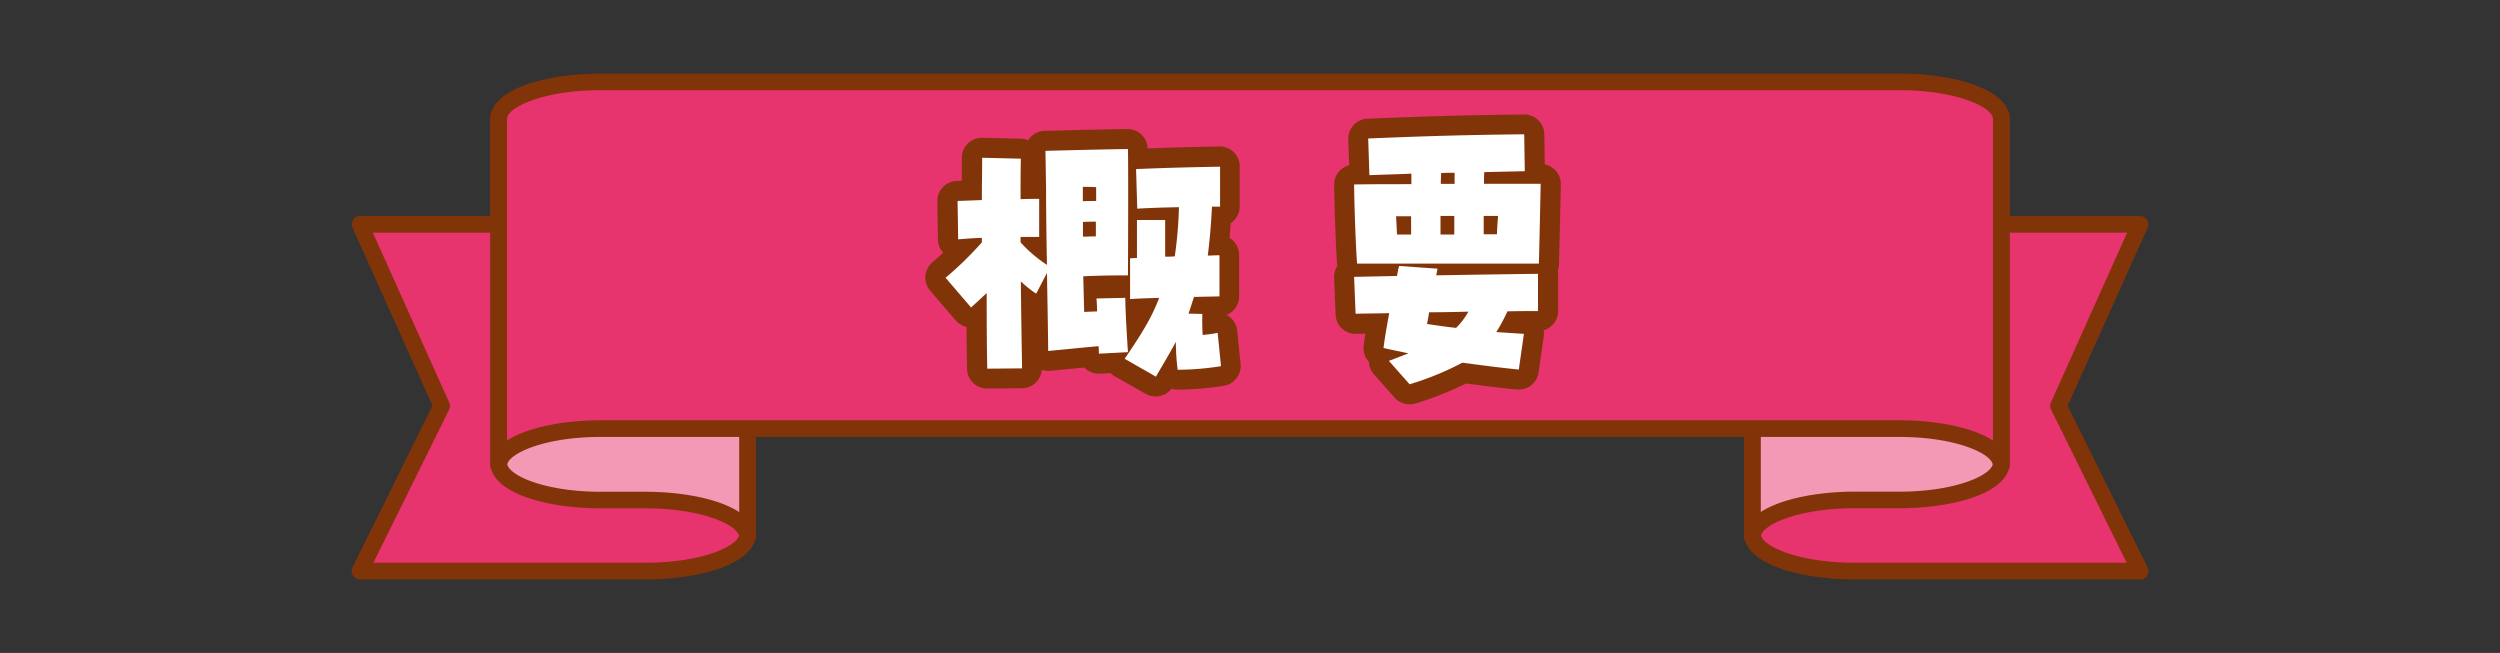 <svg xmlns="http://www.w3.org/2000/svg" viewBox="0 0 750 195.88"><rect x="0" y="0" width="750" height="195.88" fill="#333333" stroke="none"/><defs><style>.cls-1{fill:#e7336e;}.cls-2{fill:#823409;}.cls-3{fill:#f399b6;}.cls-4{fill:#fff;}.cls-5{fill:none;}</style></defs><g id="レイヤー_2" data-name="レイヤー 2"><g id="レイヤー_2-2" data-name="レイヤー 2"><path class="cls-1" d="M108,67.3h85.66c16.9,0,30.6-5,30.6-11.16v104c0,6.16-13.7,11.15-30.6,11.15H108l24.47-49.57Z"/><path class="cls-2" d="M193.66,173.82H108a2.5,2.5,0,0,1-2.24-3.6l24-48.52-24-53.38A2.5,2.5,0,0,1,108,64.8h85.66c17.15,0,28.1-5.13,28.1-8.66a2.5,2.5,0,1,1,5,0v104C226.76,169.13,210.11,173.82,193.66,173.82Zm-81.64-5h81.64c17.15,0,28.1-5.12,28.1-8.65V63.71c-6.17,4-17.18,6.09-28.1,6.09h-81.8l22.89,50.93a2.48,2.48,0,0,1,0,2.13Z"/><path class="cls-3" d="M193.66,150H180.2c-16.9,0-30.59-5-30.59-11.15v-104c0,6.16,13.69,75.91,30.59,75.91h13.46c16.9,0,30.6,5,30.6,11.16v39.27C224.26,155,210.56,150,193.66,150Z"/><path class="cls-2" d="M224.26,163.66a2.5,2.5,0,0,1-2.5-2.5c0-3.53-10.95-8.66-28.1-8.66H180.2c-16.44,0-33.09-4.69-33.09-13.65v-104a2.5,2.5,0,1,1,5,0c0,2.51,3.23,21.07,8.85,39.54,6.45,21.21,13.64,33.87,19.24,33.87h13.46c16.45,0,33.1,4.69,33.1,13.66v39.27A2.5,2.5,0,0,1,224.26,163.66ZM152.11,61v77.88c0,3.53,10.94,8.65,28.09,8.65h13.46c10.92,0,21.93,2.07,28.1,6.09v-31.7c0-3.54-10.95-8.66-28.1-8.66H180.2c-8.51,0-16.37-12.24-24-37.42C154.65,70.79,153.29,65.74,152.11,61Z"/><path class="cls-1" d="M642,67.3H556.34c-16.9,0-30.6-5-30.6-11.16v104c0,6.16,13.7,11.15,30.6,11.15H642l-24.47-49.57Z"/><path class="cls-2" d="M642,173.82H556.34c-16.45,0-33.1-4.69-33.1-13.65v-104a2.5,2.5,0,1,1,5,0c0,3.53,11,8.66,28.1,8.66H642a2.5,2.5,0,0,1,2.28,3.52l-24,53.38,24,48.52a2.5,2.5,0,0,1-2.24,3.6ZM528.24,63.71v96.46c0,3.53,11,8.65,28.1,8.65H638l-22.7-46a2.48,2.48,0,0,1,0-2.13L638.14,69.8h-81.8C545.42,69.8,534.41,67.73,528.24,63.71Z"/><path class="cls-3" d="M556.34,150H569.8c16.9,0,30.59-5,30.59-11.15v-104c0,6.16-13.69,75.91-30.59,75.91H556.34c-16.9,0-30.6,5-30.6,11.16v39.27C525.74,155,539.44,150,556.34,150Z"/><path class="cls-2" d="M525.74,163.66a2.5,2.5,0,0,1-2.5-2.5V121.89c0-9,16.65-13.66,33.1-13.66H569.8c5.6,0,12.79-12.66,19.24-33.87,5.62-18.47,8.85-37,8.85-39.54a2.5,2.5,0,0,1,5,0v104c0,9-16.65,13.65-33.09,13.65H556.34c-17.15,0-28.1,5.13-28.1,8.66A2.5,2.5,0,0,1,525.74,163.66Zm30.6-50.43c-17.15,0-28.1,5.12-28.1,8.66v31.7c6.17-4,17.18-6.09,28.1-6.09H569.8c17.15,0,28.09-5.12,28.09-8.65V61c-1.18,4.77-2.54,9.82-4.07,14.84-7.65,25.18-15.51,37.42-24,37.42Z"/><path class="cls-1" d="M569.8,24.55H180.2c-16.9,0-30.59,5-30.59,11.16v104c0-6.16,13.69-11.16,30.59-11.16H569.8c16.9,0,30.59,5,30.59,11.16v-104C600.39,29.55,586.7,24.55,569.8,24.55Z"/><path class="cls-2" d="M600.39,142.24a2.5,2.5,0,0,1-2.5-2.5c0-3.53-10.94-8.66-28.09-8.66H180.2c-17.15,0-28.09,5.13-28.09,8.66a2.5,2.5,0,0,1-5,0v-104c0-9,16.65-13.66,33.09-13.66H569.8c16.44,0,33.09,4.69,33.09,13.66v104A2.5,2.5,0,0,1,600.39,142.24ZM180.2,126.08H569.8c10.92,0,21.93,2.07,28.09,6.08V35.71c0-3.53-10.94-8.66-28.09-8.66H180.2c-17.15,0-28.09,5.13-28.09,8.66v96.45C158.27,128.15,169.28,126.08,180.2,126.08Z"/><path class="cls-2" d="M346.73,118.94a6,6,0,0,1-3-.78l-9.36-5.31a6.27,6.27,0,0,1-1.23-.92l-3.24.16h-.31a6,6,0,0,1-4.13-1.65l-.19-.18-3.48.34-6.85.65-.56,0a6.06,6.06,0,0,1-1.85-.29,6,6,0,0,1-5.93,5.51l-10.49.09a6,6,0,0,1-6-5.88c-.06-2.78-.11-7.27-.15-12.62a6,6,0,0,1-3.26-1.95l-7.65-8.91a6,6,0,0,1,.57-8.4c1.2-1.06,2.31-2,3.33-3a6,6,0,0,1-1.57-4l-.18-11.52A6,6,0,0,1,287,54.3l1.54-.06c0-.74,0-1.45,0-2.14,0-1.8,0-3.4,0-4.77a6,6,0,0,1,6-6l11.75.27a6.1,6.1,0,0,1,2.16.46,6,6,0,0,1,4.91-2.79c9.6-.28,22.38-.55,24.92-.55a6,6,0,0,1,6,5.8c7.88-.3,12.8-.4,19.28-.53l2.36-.05a6,6,0,0,1,6,6v12a6,6,0,0,1-2.72,5q-.16,2.24-.36,4.41a6,6,0,0,1,2.9,5.14V88.91a6,6,0,0,1-3.77,5.57,5.68,5.68,0,0,1,.93.6,6,6,0,0,1,2.27,4.13l1,10a6,6,0,0,1-5,6.52,90.25,90.25,0,0,1-13.72,1.15h-.18a6,6,0,0,1-1.8-.28A6,6,0,0,1,346.73,118.94Z"/><path class="cls-2" d="M422.88,121.28a6,6,0,0,1-4.5-2l-6.21-7a6.1,6.1,0,0,1-1.5-3.74,6,6,0,0,1-1.57-4.87c.15-1.2.32-2.38.51-3.56q-1.41,0-2.76.06h-.17a6,6,0,0,1-6-5.76l-.45-11.07a6.05,6.05,0,0,1,.94-3.47l0-.22c-.39-4.63-.83-17.17-.92-24.19a6,6,0,0,1,4.49-5.89l-.26-7.76a6,6,0,0,1,5.75-6.19c18.12-.76,30.41-1.1,47-1.27h.06a6,6,0,0,1,6,5.91l.14,9.06a6,6,0,0,1,4.81,6v.22c-.1,4.82-.36,17.64-.54,23.78a5.74,5.74,0,0,1-.35,1.86,5.86,5.86,0,0,1,.09,1V93.32a6,6,0,0,1-4.33,5.76,6.24,6.24,0,0,1,0,1.93l-1.53,10.71a6,6,0,0,1-5.94,5.15l-.61,0c-5.46-.55-10.2-1.16-15.2-1.83a100.57,100.57,0,0,1-15.12,6A5.78,5.78,0,0,1,422.88,121.28Z"/><path class="cls-4" d="M296,87.92c-1.35,1.26-2.88,2.7-4.68,4.32l-7.65-8.91a103.15,103.15,0,0,0,10.89-10.62V71.36c-2.7.09-5.13.27-7.11.45l-.18-11.52,7.29-.27c0-5.13.09-9.54.09-12.69l11.61.27c-.09,3.33-.09,7.56-.09,12.15,2.25-.09,4.23-.09,5.58-.09V71.09h-5.58v1.62a40.33,40.33,0,0,0,7.92,6.75c-.18-9-.27-17.91-.27-22.86l-.18-11.34c9.45-.27,22.23-.54,24.75-.54.09,5.76.09,17.19,0,37.89h-.72c-4.41,0-8.37.09-12.69.27l.27,10.71c1.26-.09,2.61-.09,3.87-.18,0-1.53-.09-2.88-.18-3.87l8.64-.18c.09,5.4.63,13.68.81,16.29l-8.73.45a22.06,22.06,0,0,0-.09-2.25c-4.14.36-9.36.9-15.12,1.44,0-3.33-.18-13.14-.36-23.4l-3.24,6.21a32.37,32.37,0,0,1-4.59-3.69c.09,10.44.27,20.16.36,26.1l-10.44.09C296.07,106.19,296,97.55,296,87.92Zm32.85-27.63V56.15c-1.35-.09-2.61-.09-4-.09v4.32C326.13,60.29,327.48,60.29,328.83,60.29Zm-.09,10.62V66.5c-1.26,0-2.52,0-3.87.09V71C326.13,71,327.39,70.91,328.74,70.91Zm8.64,36.72c4.59-6.75,8-12,10.35-18.27-3.06.09-5.94.18-8.73.36V77.48c.72,0,1.35-.09,2.07-.09V66h8.46v11c.9,0,1.89,0,2.88-.09a124.11,124.11,0,0,0,1.26-14.76c-4,.09-7.92.18-12.51.45l-.36-11.88c11.16-.45,16.56-.54,25.2-.72v12h-2.43c-.27,5.58-.72,10.44-1.26,14.67,1.08,0,2.25-.09,3.51-.09V88.91c-2.7.09-5.22.09-7.65.18l-1.62,5,4.14.09c-.09,2.7,0,4.68.09,6.3a36,36,0,0,0,4.5-.63l1,10a84.26,84.26,0,0,1-13,1.08,66.4,66.4,0,0,1-.54-8.37c-1.8,3.33-3.78,6.66-6,10.44Z"/><path class="cls-4" d="M406.23,55.34c5.49-.09,11.16-.09,17.19-.09V52.1c-4,.18-8.1.27-12.6.45l-.36-11c17.1-.72,29.34-1.08,46.8-1.26l.18,11.07-12.15.27c-.09,1-.09,2.25-.09,3.51h17c-.09,4.41-.36,17.73-.54,23.94H407.13C406.77,74.87,406.32,62.72,406.23,55.34Zm10.44,52.92,5.85-2.25c-2.34-.54-4.86-1-7.47-1.62.45-3.51,1.08-6.93,1.71-10.44-3.51.09-6.93.09-10.08.18l-.45-11.07,12.87-.27c.18-1,.36-2,.63-3l11.52.81c-.09.63-.27,1.26-.36,2,10.8-.18,22.32-.36,30.51-.45V93.32c-2.88,0-5.94,0-9.18.09a50.37,50.37,0,0,1-3.33,6.21l8.28.54-1.53,10.71c-6.21-.63-11.61-1.35-16.92-2.07a87.49,87.49,0,0,1-15.84,6.48Zm6.66-37.89V64.88h-4.5l.27,5.49ZM440.52,93.5c-3.87.09-7.83.18-11.79.18-.18,1.17-.36,2.34-.63,3.51,3.06.45,5.94.9,8.73,1.17A21.49,21.49,0,0,0,440.52,93.5Zm-4.23-23.13V64.79h-4.14v5.58Zm.09-15.21V51.83c-1.35,0-2.7,0-4.05.09,0,1-.09,2.07-.09,3.24Zm12.69,15.12c.09-1.89.18-3.69.36-5.49h-4.32v5.49Z"/><rect class="cls-5" width="750" height="195.88"/></g></g></svg>